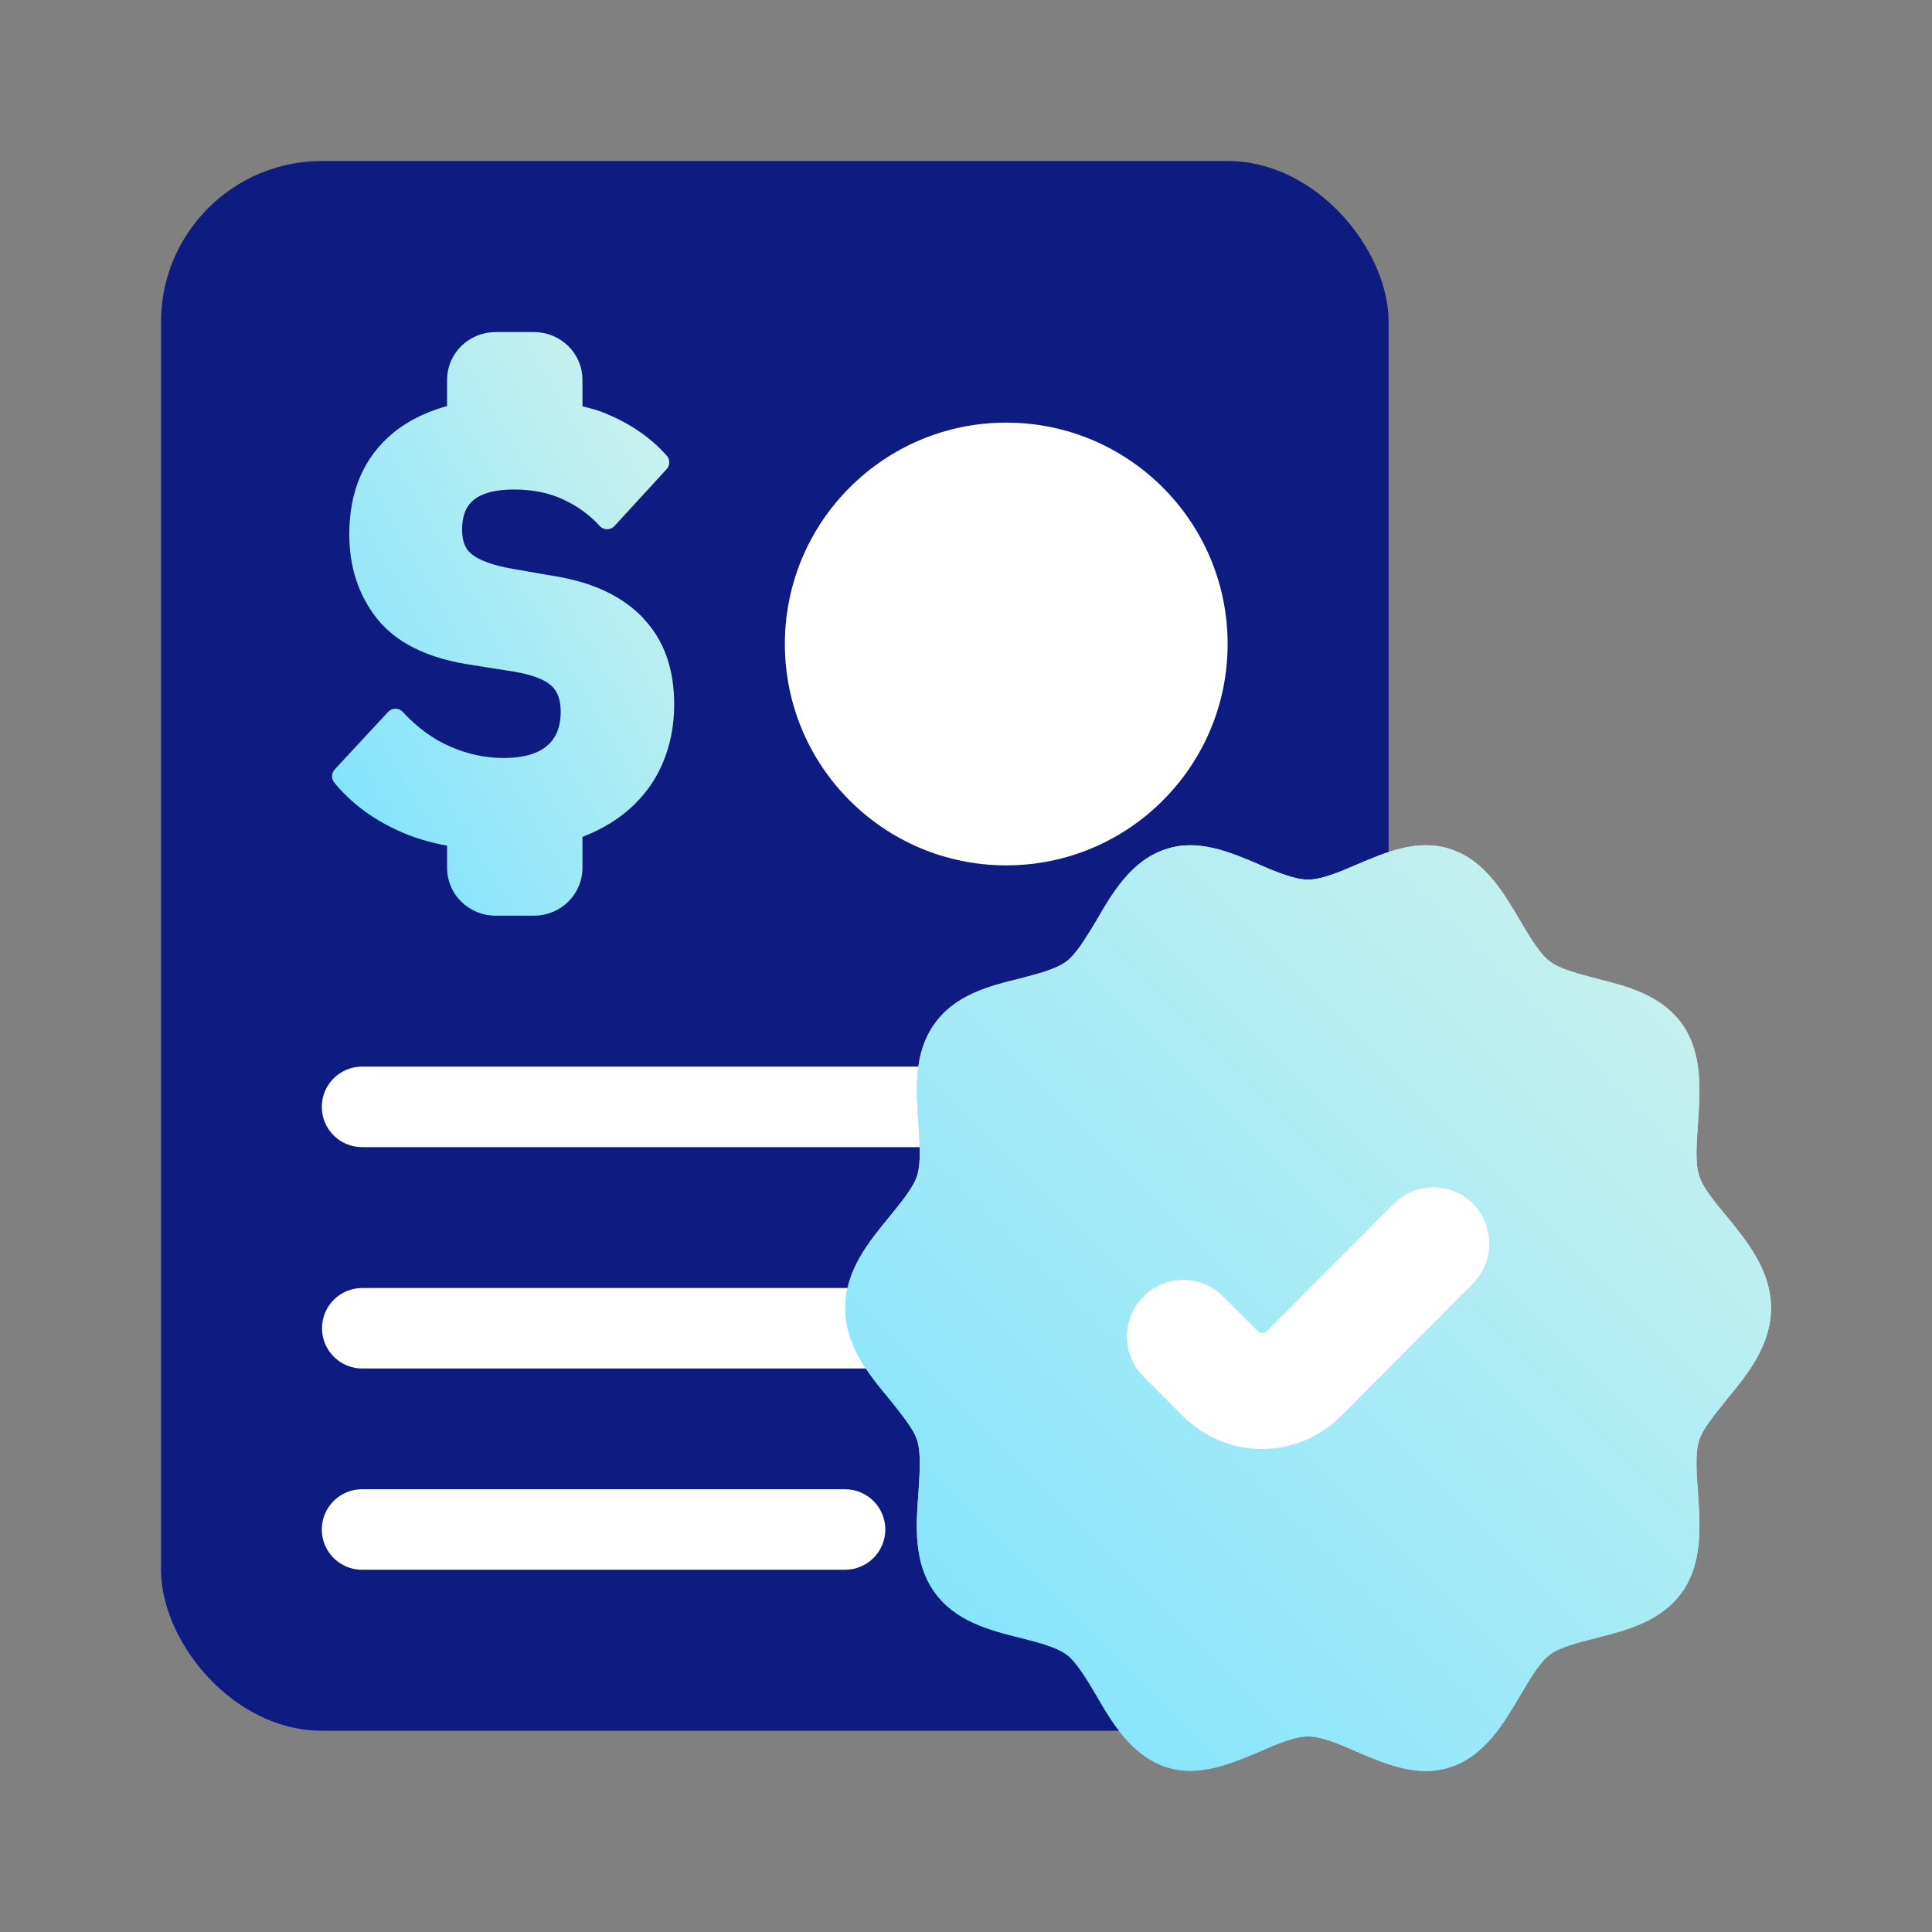<svg width="96" height="96" viewBox="0 0 96 96" fill="none" xmlns="http://www.w3.org/2000/svg">
<rect x="0" y="0" width="96" height="96" fill="#808080" stroke="none"/>
<rect x="8" y="8" width="61" height="78" rx="8" fill="#0E1C81"/>
<path d="M50 43C56.075 43 61 38.075 61 32C61 25.925 56.075 21 50 21C43.925 21 39 25.925 39 32C39 38.075 43.925 43 50 43Z" fill="white"/>
<path d="M31.589 31.045C30.651 30.07 29.321 29.436 27.597 29.141L25.376 28.756C24.346 28.574 23.594 28.302 23.143 27.939C22.68 27.576 22.461 27.032 22.461 26.318C22.461 24.652 23.49 23.824 25.538 23.824C26.51 23.824 27.389 23.994 28.153 24.346C28.928 24.697 29.599 25.173 30.166 25.797L32.757 22.974C32.005 22.124 31.022 21.455 29.807 20.968C29.39 20.798 28.916 20.695 28.442 20.593V18.87C28.442 17.839 27.586 17 26.533 17H24.624C23.571 17 22.715 17.839 22.715 18.87V20.559C21.593 20.832 20.633 21.262 19.869 21.886C18.527 22.985 17.856 24.538 17.856 26.545C17.856 28.075 18.284 29.368 19.129 30.433C19.985 31.499 21.361 32.19 23.27 32.508L25.492 32.859C26.521 33.018 27.262 33.29 27.701 33.675C28.141 34.061 28.361 34.616 28.361 35.364C28.361 36.271 28.072 36.963 27.505 37.439C26.938 37.926 26.105 38.164 25.006 38.164C24.057 38.164 23.108 37.96 22.195 37.564C21.269 37.167 20.424 36.555 19.649 35.716L17 38.572C17.81 39.559 18.874 40.341 20.193 40.908C20.957 41.236 21.801 41.463 22.715 41.599V43.13C22.715 44.161 23.571 45 24.624 45H26.533C27.586 45 28.442 44.161 28.442 43.13V41.259C28.442 41.259 28.442 41.248 28.442 41.236C29.425 40.896 30.258 40.432 30.929 39.842C31.623 39.23 32.132 38.527 32.479 37.7C32.827 36.872 33 35.977 33 35.002C33 33.358 32.537 32.043 31.6 31.068L31.589 31.045Z" fill="url(#paint0_linear_1673_20884)" stroke="url(#paint1_linear_1673_20884)" stroke-linecap="round" stroke-linejoin="round"/>
<path d="M49.99 57C51.095 57 51.99 56.105 51.99 55C51.99 53.895 51.095 53 49.99 53H17.99C16.885 53 15.99 53.895 15.99 55C15.99 56.105 16.885 57 17.99 57H49.99Z" fill="white"/>
<path d="M60 68C61.105 68 62 67.105 62 66C62 64.895 61.105 64 60 64H18C16.895 64 16 64.895 16 66C16 67.105 16.895 68 18 68H60Z" fill="white"/>
<path d="M41.99 78C43.095 78 43.99 77.105 43.99 76C43.99 74.895 43.095 74 41.99 74H17.99C16.885 74 15.99 74.895 15.99 76C15.99 77.105 16.885 78 17.99 78H41.99Z" fill="white"/>
<path d="M85.789 69.551C86.816 68.309 88 66.864 88 64.995C88 63.126 86.816 61.691 85.789 60.428C85.202 59.731 84.605 59.004 84.429 58.418C84.224 57.782 84.302 56.781 84.371 55.842C84.478 54.205 84.615 52.366 83.598 50.911C82.561 49.437 80.829 49.002 79.303 48.618C78.422 48.386 77.493 48.153 76.994 47.759C76.505 47.386 76.016 46.567 75.546 45.769C74.715 44.355 73.785 42.758 72.103 42.203C70.478 41.647 68.855 42.344 67.416 42.961C66.555 43.334 65.656 43.708 65 43.708C64.344 43.708 63.425 43.334 62.574 42.961C61.136 42.344 59.512 41.647 57.907 42.203C56.225 42.758 55.276 44.355 54.464 45.769C53.984 46.557 53.495 47.386 53.006 47.759C52.497 48.153 51.578 48.386 50.697 48.618C49.171 48.992 47.439 49.426 46.412 50.911C45.385 52.366 45.522 54.195 45.639 55.842C45.698 56.781 45.776 57.782 45.571 58.418C45.395 58.994 44.788 59.731 44.221 60.428C43.184 61.691 42 63.116 42 64.995C42 66.874 43.184 68.309 44.221 69.551C44.788 70.269 45.395 70.996 45.571 71.562C45.776 72.198 45.698 73.198 45.639 74.148C45.512 75.775 45.385 77.614 46.412 79.078C47.439 80.553 49.161 80.998 50.697 81.382C51.578 81.604 52.487 81.837 53.006 82.22C53.495 82.594 53.984 83.412 54.464 84.221C55.276 85.625 56.225 87.221 57.907 87.787C58.308 87.928 58.729 87.989 59.13 87.989C60.334 87.989 61.507 87.494 62.574 87.04C63.435 86.666 64.335 86.282 65 86.282C65.665 86.282 66.565 86.666 67.416 87.04C68.855 87.656 70.469 88.353 72.103 87.797C73.785 87.231 74.715 85.635 75.546 84.231C76.016 83.433 76.505 82.604 76.994 82.231C77.493 81.847 78.422 81.614 79.303 81.392C80.829 81.008 82.561 80.564 83.598 79.088C84.615 77.624 84.478 75.785 84.371 74.158C84.302 73.209 84.224 72.208 84.429 71.572C84.605 71.006 85.202 70.279 85.789 69.561V69.551Z" fill="url(#paint2_linear_1673_20884)"/>
<path d="M73.197 63.773L66.636 70.361C65.543 71.45 64.118 72 62.693 72C61.268 72 59.866 71.439 58.772 70.361L56.817 68.403C56.276 67.865 56 67.139 56 66.413C56 65.687 56.276 64.972 56.817 64.422C57.911 63.322 59.689 63.322 60.771 64.422L62.483 66.127C62.627 66.27 62.837 66.27 62.969 66.127L69.254 59.814C69.795 59.275 70.502 59 71.219 59C71.937 59 72.633 59.264 73.197 59.814C74.268 60.914 74.268 62.684 73.197 63.762V63.773Z" fill="white"/>
<path d="M85.789 69.551C86.816 68.309 88 66.864 88 64.995C88 63.126 86.816 61.691 85.789 60.428C85.202 59.731 84.605 59.004 84.429 58.418C84.224 57.782 84.302 56.781 84.371 55.842C84.478 54.205 84.615 52.366 83.598 50.911C82.561 49.437 80.829 49.002 79.303 48.618C78.422 48.386 77.493 48.153 76.994 47.759C76.505 47.386 76.016 46.567 75.546 45.769C74.715 44.355 73.785 42.758 72.103 42.203C70.478 41.647 68.855 42.344 67.416 42.961C66.555 43.334 65.656 43.708 65 43.708C64.344 43.708 63.425 43.334 62.574 42.961C61.136 42.344 59.512 41.647 57.907 42.203C56.225 42.758 55.276 44.355 54.464 45.769C53.984 46.557 53.495 47.386 53.006 47.759C52.497 48.153 51.578 48.386 50.697 48.618C49.171 48.992 47.439 49.426 46.412 50.911C45.385 52.366 45.522 54.195 45.639 55.842C45.698 56.781 45.776 57.782 45.571 58.418C45.395 58.994 44.788 59.731 44.221 60.428C43.184 61.691 42 63.116 42 64.995C42 66.874 43.184 68.309 44.221 69.551C44.788 70.269 45.395 70.996 45.571 71.562C45.776 72.198 45.698 73.198 45.639 74.148C45.512 75.775 45.385 77.614 46.412 79.078C47.439 80.553 49.161 80.998 50.697 81.382C51.578 81.604 52.487 81.837 53.006 82.22C53.495 82.594 53.984 83.412 54.464 84.221C55.276 85.625 56.225 87.221 57.907 87.787C58.308 87.928 58.729 87.989 59.13 87.989C60.334 87.989 61.507 87.494 62.574 87.04C63.435 86.666 64.335 86.282 65 86.282C65.665 86.282 66.565 86.666 67.416 87.04C68.855 87.656 70.469 88.353 72.103 87.797C73.785 87.231 74.715 85.635 75.546 84.231C76.016 83.433 76.505 82.604 76.994 82.231C77.493 81.847 78.422 81.614 79.303 81.392C80.829 81.008 82.561 80.564 83.598 79.088C84.615 77.624 84.478 75.785 84.371 74.158C84.302 73.209 84.224 72.208 84.429 71.572C84.605 71.006 85.202 70.279 85.789 69.561V69.551Z" fill="url(#paint3_linear_1673_20884)"/>
<path d="M73.197 63.773L66.636 70.361C65.543 71.45 64.118 72 62.693 72C61.268 72 59.866 71.439 58.772 70.361L56.817 68.403C56.276 67.865 56 67.139 56 66.413C56 65.687 56.276 64.972 56.817 64.422C57.911 63.322 59.689 63.322 60.771 64.422L62.483 66.127C62.627 66.27 62.837 66.27 62.969 66.127L69.254 59.814C69.795 59.275 70.502 59 71.219 59C71.937 59 72.633 59.264 73.197 59.814C74.268 60.914 74.268 62.684 73.197 63.762V63.773Z" fill="white"/>
<defs>
<linearGradient id="paint0_linear_1673_20884" x1="17" y1="45" x2="41.123" y2="31.215" gradientUnits="userSpaceOnUse">
<stop stop-color="#7CE2FF"/>
<stop offset="1" stop-color="#D1F3EC"/>
</linearGradient>
<linearGradient id="paint1_linear_1673_20884" x1="17" y1="45" x2="41.123" y2="31.215" gradientUnits="userSpaceOnUse">
<stop stop-color="#7CE2FF"/>
<stop offset="1" stop-color="#D1F3EC"/>
</linearGradient>
<linearGradient id="paint2_linear_1673_20884" x1="41.999" y1="88" x2="87.999" y2="41.999" gradientUnits="userSpaceOnUse">
<stop stop-color="#7CE2FF"/>
<stop offset="1" stop-color="#D1F3EC"/>
</linearGradient>
<linearGradient id="paint3_linear_1673_20884" x1="41.999" y1="88" x2="87.999" y2="41.999" gradientUnits="userSpaceOnUse">
<stop stop-color="#7CE2FF"/>
<stop offset="1" stop-color="#D1F3EC"/>
</linearGradient>
</defs>
</svg>
